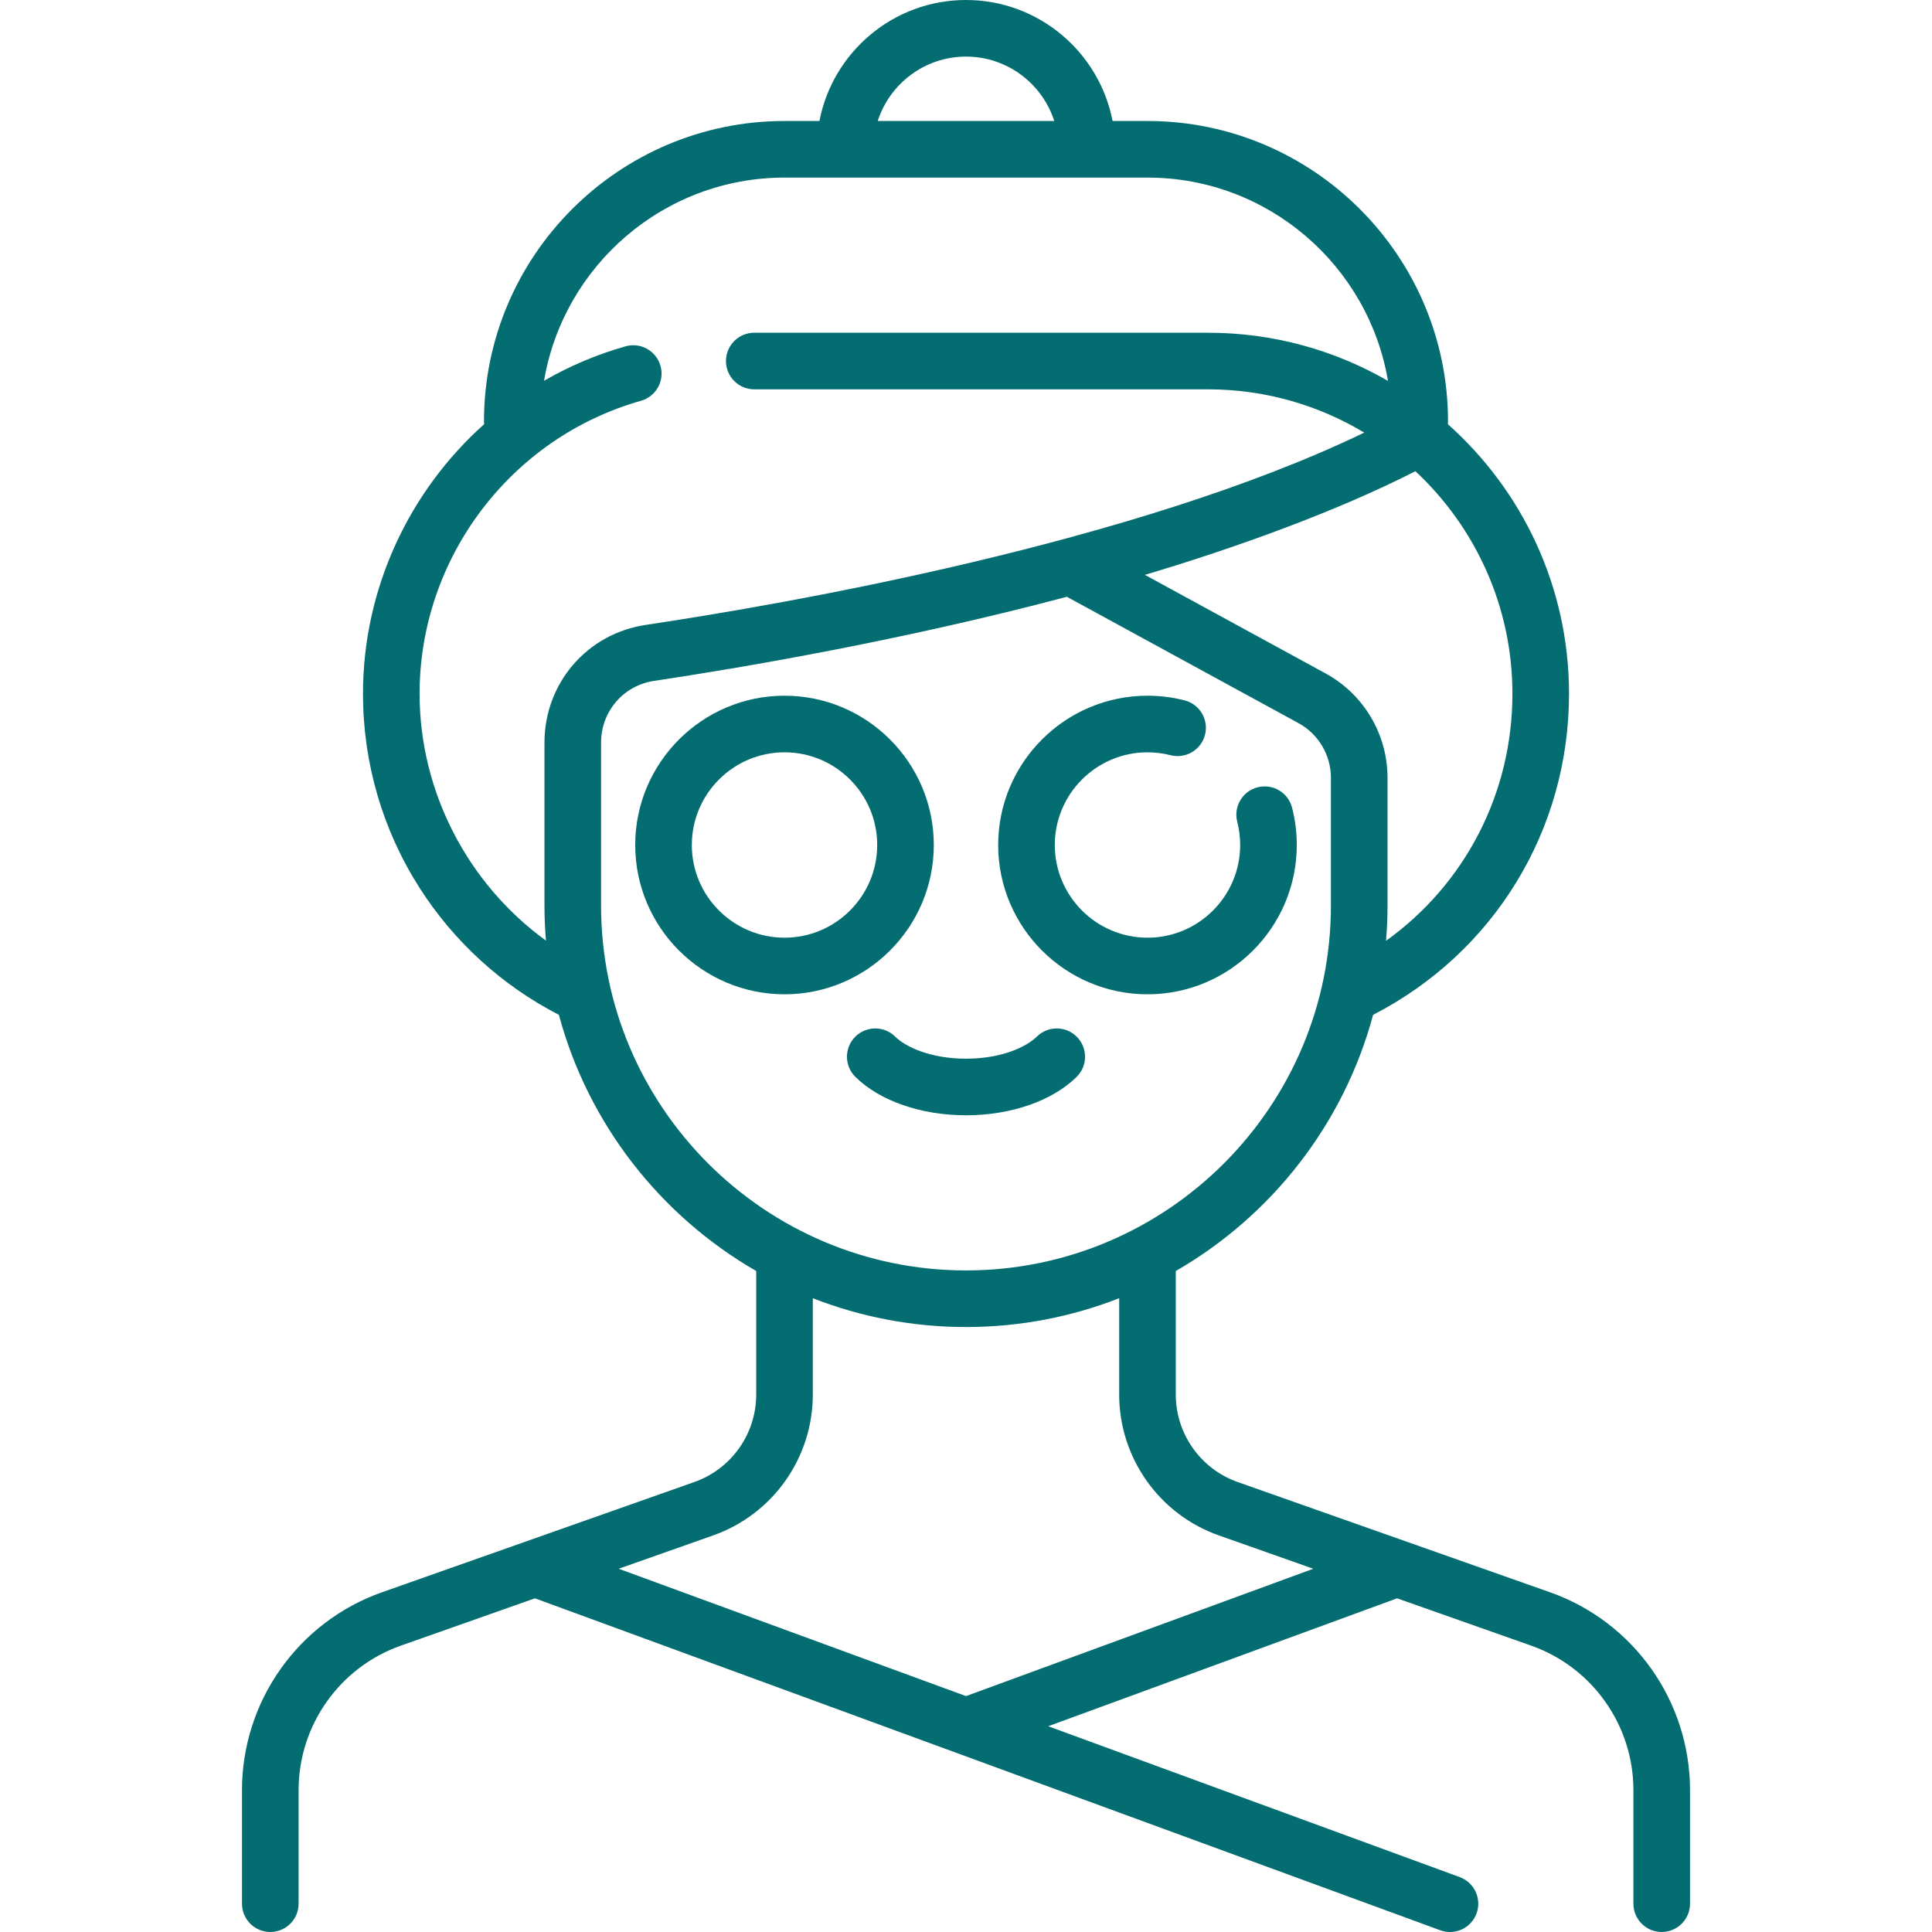 <?xml version="1.0"?>
<svg xmlns="http://www.w3.org/2000/svg" xmlns:xlink="http://www.w3.org/1999/xlink" xmlns:svgjs="http://svgjs.com/svgjs" version="1.1" width="512" height="512" x="0" y="0" viewBox="0 0 512.002 512.002" style="enable-background:new 0 0 512 512" xml:space="preserve"><g><g xmlns="http://www.w3.org/2000/svg"><path d="m285.317 285.387c2.949-2.909 2.98-7.658.071-10.606-2.91-2.949-7.659-2.98-10.606-.071-2.737 2.701-9.298 5.855-18.781 5.855s-16.043-3.154-18.781-5.855c-2.949-2.91-7.698-2.877-10.606.071-2.909 2.948-2.877 7.697.071 10.606 6.459 6.373 17.418 10.177 29.316 10.177s22.857-3.804 29.316-10.177z" fill="#046d71" data-original="#000000" style=""/><path d="m410.779 421.973-82.792-29.221c-9.803-3.46-16.389-12.769-16.389-23.165v-32.754c25.393-14.631 44.518-38.962 52.294-67.892 32.06-16.498 51.916-48.948 51.916-85.087 0-28.373-12.419-53.896-32.101-71.433.022-.235.036-.472.036-.712 0-43.917-35.729-79.645-79.645-79.645h-9.254c-3.516-18.24-19.592-32.064-38.843-32.064s-35.327 13.824-38.842 32.064h-9.254c-43.917 0-79.645 35.729-79.645 79.645 0 .241.014.479.036.715-19.887 17.783-32.101 43.589-32.101 71.43 0 18.316 5.194 36.119 15.02 51.483 9.141 14.293 21.868 25.866 36.897 33.607 7.777 28.929 26.901 53.258 52.293 67.889v32.754c0 10.396-6.586 19.705-16.389 23.165l-82.792 29.221c-22.187 7.83-37.093 28.899-37.093 52.427v30.1c0 4.142 3.358 7.5 7.5 7.5s7.5-3.358 7.5-7.5v-30.1c0-17.18 10.885-32.564 27.085-38.282l35.545-12.545 239.917 87.969c.852.312 1.724.46 2.582.46 3.057 0 5.929-1.883 7.042-4.92 1.426-3.889-.571-8.198-4.459-9.624l-109.054-39.986 92.454-33.9 35.545 12.545c16.201 5.718 27.085 21.102 27.085 38.282v30.1c0 4.142 3.358 7.5 7.5 7.5s7.5-3.358 7.5-7.5v-30.1c-.001-23.527-14.908-44.596-37.094-52.426zm-9.971-238.118c0 26.395-12.563 50.456-33.492 65.469.257-3.086.395-6.205.395-9.356v-33.821c0-11.552-6.3-22.165-16.441-27.696l-47.859-26.105c23.687-7.053 50.708-16.75 71.689-27.468 15.8 14.737 25.708 35.717 25.708 58.977zm-144.807-168.855c10.93 0 20.211 7.177 23.389 17.064h-46.779c3.179-9.887 12.46-17.064 23.39-17.064zm-144.807 168.854c0-35.943 24.125-67.87 58.669-77.641 3.985-1.127 6.303-5.272 5.175-9.258s-5.276-6.303-9.258-5.175c-7.669 2.169-14.905 5.26-21.602 9.129 5.157-30.52 31.761-53.845 63.725-53.845h96.193c31.974 0 58.585 23.339 63.73 53.873-14.05-8.114-30.341-12.76-47.698-12.76h-120.239c-4.142 0-7.5 3.358-7.5 7.5s3.358 7.5 7.5 7.5h120.241c15.132 0 29.298 4.195 41.413 11.472-60.856 29.345-153.098 45.371-190.423 50.958-15.545 2.327-26.829 15.445-26.829 31.191v43.169c0 3.135.136 6.239.391 9.309-20.691-15.02-33.488-39.429-33.488-65.422zm48.098 56.114v-43.169c0-8.259 5.909-15.138 14.049-16.356 22.697-3.398 65.364-10.6 109.414-22.292.125.078.252.152.383.224l60.948 33.245c5.319 2.902 8.624 8.469 8.624 14.528v33.821c0 53.326-43.384 96.709-96.709 96.709s-96.709-43.385-96.709-96.71zm96.709 209.516-92.039-33.748 25.045-8.839c15.789-5.573 26.397-20.566 26.397-37.309v-25.548c12.589 4.928 26.282 7.638 40.597 7.638s28.007-2.71 40.597-7.638v25.548c0 16.743 10.608 31.736 26.397 37.309l25.045 8.839z" fill="#046d71" data-original="#000000" style=""/><path d="m247.469 223.936c0-21.816-17.749-39.564-39.564-39.564s-39.564 17.749-39.564 39.564 17.749 39.564 39.564 39.564 39.564-17.749 39.564-39.564zm-39.565 24.564c-13.545 0-24.564-11.02-24.564-24.564s11.02-24.564 24.564-24.564 24.564 11.02 24.564 24.564-11.019 24.564-24.564 24.564z" fill="#046d71" data-original="#000000" style=""/><path d="m304.098 263.5c21.816 0 39.564-17.749 39.564-39.564 0-3.351-.421-6.682-1.251-9.902-1.034-4.011-5.125-6.423-9.135-5.391-4.011 1.034-6.424 5.124-5.391 9.135.515 1.998.776 4.07.776 6.158 0 13.545-11.02 24.564-24.564 24.564s-24.564-11.02-24.564-24.564 11.02-24.564 24.564-24.564c2.075 0 4.134.258 6.118.766 4.012 1.028 8.099-1.392 9.126-5.405s-1.392-8.099-5.405-9.126c-3.2-.819-6.51-1.235-9.84-1.235-21.816 0-39.564 17.749-39.564 39.564s17.75 39.564 39.566 39.564z" fill="#046d71" data-original="#000000" style=""/></g></g></svg>
